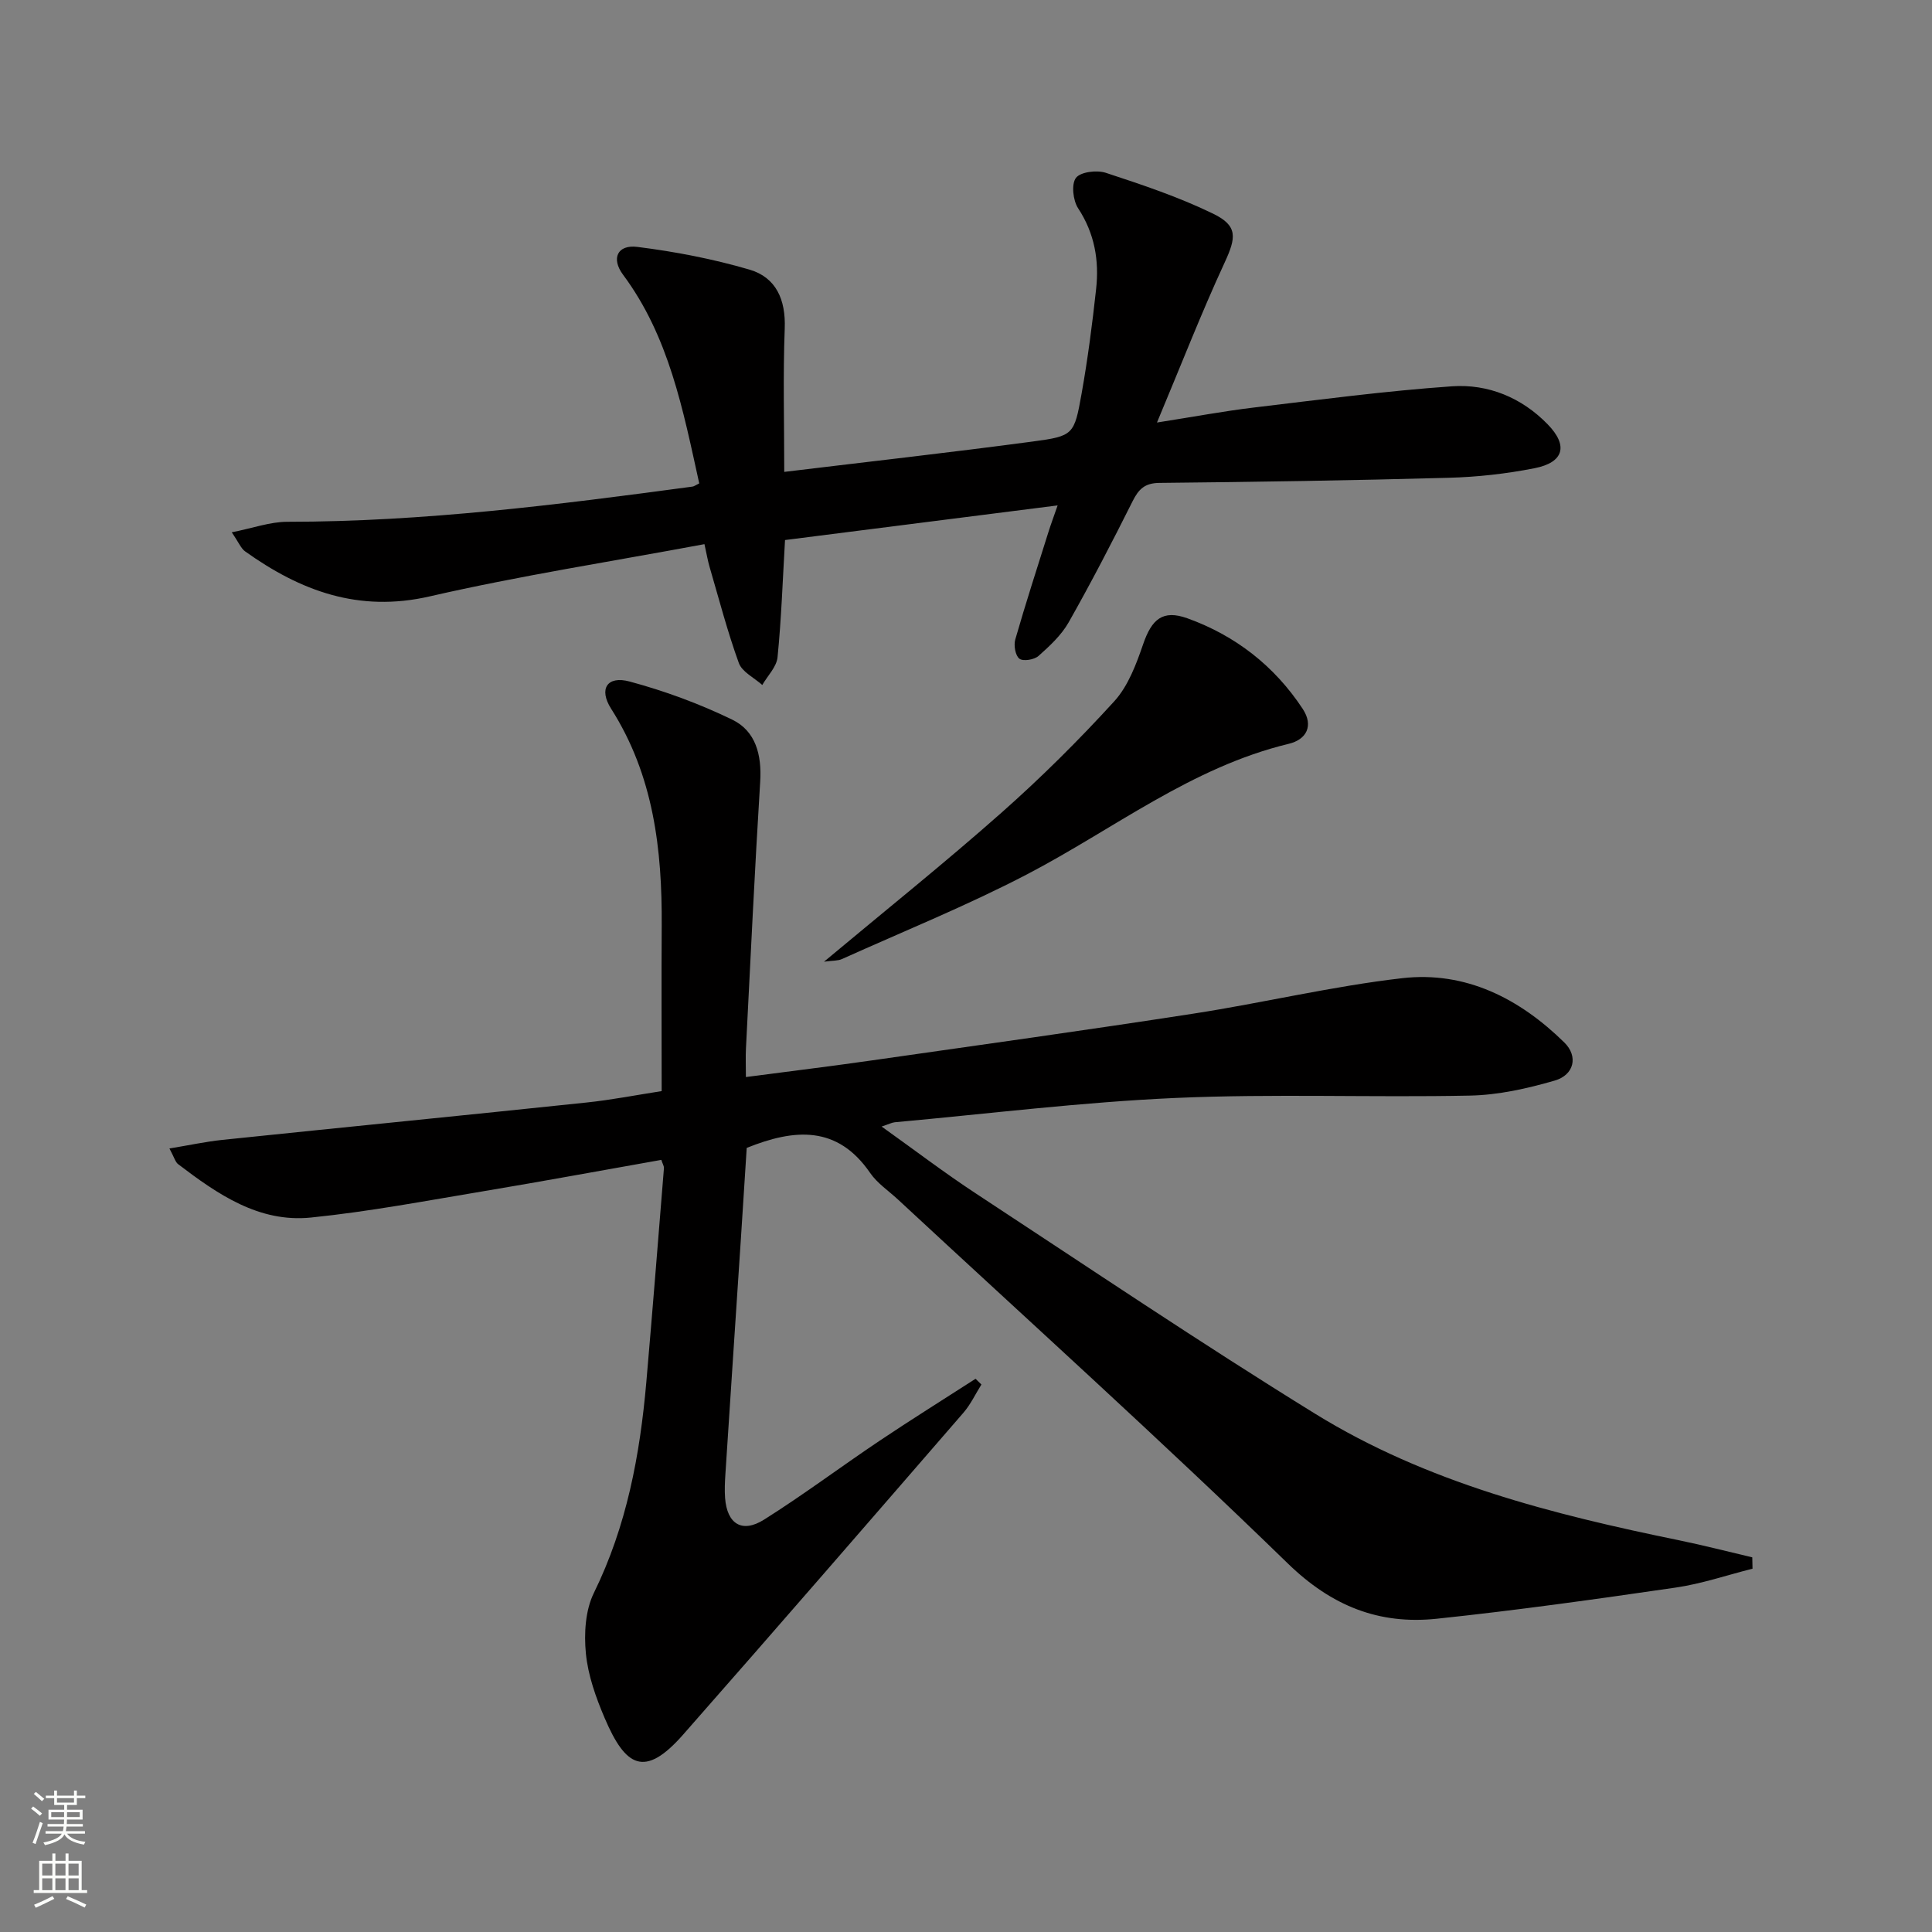 <svg enable-background="new 0 0 400 400" viewBox="0 0 400 400" xmlns="http://www.w3.org/2000/svg"><rect x="0" y="0" width="400" height="400" fill="#808080" stroke="none"/><g fill="#010000"><path d="m362.84 324.78c-5.32 1.34-10.57 3.14-15.97 3.92-16.42 2.39-32.87 4.7-49.38 6.44-11.96 1.26-21.76-2.59-30.89-11.47-26.37-25.65-53.72-50.29-80.68-75.32-1.95-1.81-4.29-3.36-5.77-5.51-6.8-9.9-15.67-9.15-25.55-5.18-.39 6.13-.79 12.42-1.2 18.7-1.07 16.26-2.16 32.52-3.21 48.78-.11 1.66-.19 3.34-.07 4.99.4 5.37 3.49 7.37 8.06 4.5 8.15-5.13 15.88-10.94 23.89-16.31 6.56-4.4 13.27-8.58 19.91-12.86.4.4.81.8 1.21 1.19-1.23 1.96-2.23 4.12-3.73 5.85-19.29 22.26-38.58 44.53-58.04 66.65-7.98 9.07-11.93 6.66-16.25-3.49-1.81-4.25-3.43-8.8-3.87-13.34-.4-4.11-.12-8.9 1.65-12.51 6.81-13.86 9.55-28.58 10.87-43.72 1.28-14.73 2.45-29.47 3.64-44.21.04-.45-.28-.92-.54-1.74-12.23 2.16-24.42 4.42-36.64 6.46-11.95 1.99-23.88 4.26-35.91 5.48-10.78 1.1-19.34-4.85-27.5-11.06-.57-.44-.78-1.36-1.79-3.24 4.09-.67 7.51-1.42 10.97-1.78 25.11-2.61 50.23-5.09 75.33-7.73 5.27-.55 10.49-1.58 15.61-2.37 0-11.66-.06-22.93.01-34.2.1-15.83-1.68-31.15-10.47-44.96-2.62-4.11-.82-6.89 3.82-5.64 7.28 1.96 14.48 4.61 21.26 7.9 4.88 2.37 6.12 7.33 5.78 12.83-1.14 18.41-2.01 36.84-2.95 55.26-.09 1.8-.01 3.6-.01 5.9 9.13-1.2 17.68-2.24 26.19-3.46 22.19-3.17 44.39-6.25 66.54-9.68 14.43-2.23 28.69-5.67 43.17-7.33 13.13-1.5 24.3 4.23 33.55 13.32 2.93 2.88 2.02 6.72-1.99 7.88-5.68 1.65-11.65 2.99-17.53 3.11-20.32.42-40.69-.41-60.98.49-19.41.86-38.74 3.27-58.11 5.03-.63.06-1.23.39-2.74.89 6.86 4.89 13.03 9.6 19.49 13.84 23.35 15.33 46.52 30.96 70.28 45.63 23.08 14.25 49.08 20.81 75.38 26.2 5.06 1.04 10.08 2.34 15.11 3.52.01.8.03 1.57.05 2.35z"/><path d="m144.77 100.08c-3.37-15.25-6.24-30.38-15.78-43.21-2.52-3.39-1.13-6.27 2.98-5.75 7.82.98 15.65 2.49 23.2 4.7 5.53 1.62 7.53 6.24 7.3 12.2-.37 9.77-.1 19.57-.1 29.68 17.26-2.09 34.39-4.01 51.46-6.29 8.43-1.13 8.58-1.39 10.1-9.9 1.28-7.18 2.22-14.43 3.01-21.68.65-5.91-.31-11.5-3.72-16.7-1.07-1.62-1.44-5-.46-6.3.95-1.25 4.33-1.66 6.19-1.05 7.52 2.47 15.09 5 22.19 8.45 5.21 2.53 4.8 4.96 2.39 10.17-4.79 10.36-8.93 21.01-13.99 33.08 7.83-1.23 13.9-2.37 20.02-3.1 13.67-1.63 27.33-3.44 41.05-4.4 7.49-.52 14.44 2.33 19.83 7.88 4.29 4.41 3.35 7.88-2.73 9.08-5.83 1.15-11.82 1.82-17.76 1.98-19.96.55-39.93.86-59.9 1.06-3.03.03-4.3 1.28-5.55 3.78-4.23 8.45-8.58 16.85-13.24 25.08-1.51 2.66-3.92 4.9-6.25 6.97-.88.78-3.17 1.16-3.95.57-.84-.63-1.21-2.77-.86-3.98 2.15-7.48 4.55-14.89 6.89-22.32.49-1.56 1.07-3.1 1.88-5.44-19.25 2.45-37.95 4.82-56.44 7.17-.49 8.42-.76 16.38-1.55 24.28-.2 1.99-2.06 3.82-3.16 5.73-1.67-1.5-4.17-2.69-4.85-4.54-2.36-6.51-4.11-13.25-6.06-19.91-.36-1.22-.57-2.49-1.06-4.71-19.22 3.59-38.22 6.53-56.9 10.82-14.69 3.37-26.74-1.14-38.21-9.33-.85-.61-1.29-1.8-2.76-3.94 4.38-.87 7.95-2.18 11.51-2.18 28.17 0 56.02-3.53 83.85-7.28.33-.03.6-.26 1.43-.67z"/><path d="m170.6 199.11c12.87-10.75 25.05-20.5 36.72-30.83 8.2-7.25 16-15 23.37-23.08 2.88-3.16 4.56-7.67 5.99-11.84 1.77-5.14 4.03-7.19 9.15-5.35 9.95 3.58 18.03 9.87 23.88 18.75 2.32 3.52.77 6.36-2.89 7.24-20.16 4.85-36.26 17.67-54.14 27-12.45 6.49-25.53 11.78-38.36 17.56-.82.38-1.88.3-3.72.55z"/></g><path d="m6.44 374.46.42-.45c.65.47 1.27.95 1.85 1.44l-.45.49c-.65-.56-1.25-1.06-1.82-1.48m.93 7.33-.63-.26c.55-1.36 1.05-2.8 1.52-4.33.19.1.38.19.59.27-.46 1.29-.95 2.73-1.48 4.32m-.38-10.38.44-.42c.43.34 1.01.82 1.74 1.44l-.49.49c-.53-.51-1.09-1.01-1.69-1.51m2.5.35h1.72v-1.04h.59v1.04h3.52v-1.04h.59v1.04h1.75v.53h-1.75v1.42h-2.03v.97h3.22v2.03h-3.24c0 .35-.01.66-.03.93h3.32v.53h-3.37c-.03.27-.08.58-.15.94h3.96v.53h-3.71c.67.92 1.93 1.48 3.79 1.68-.13.24-.23.44-.29.59-2.13-.38-3.48-1.08-4.04-2.12-.43.97-1.77 1.72-4.03 2.23-.09-.19-.2-.37-.33-.55 2.1-.42 3.37-1.03 3.81-1.83h-3.36v-.53h3.58c.08-.29.13-.61.16-.94h-3.33v-.53h3.39c.02-.27.04-.58.04-.93h-3.23v-2.03h3.25v-.97h-2.07v-1.42h-1.73zm1.12 3.44v1h2.65c.01-.3.02-.44.01-.4v-.25-.35zm1.19-2h3.52v-.91h-3.52zm4.71 2h-2.63v.59c0 .15-.01.28-.01.4h2.64z" fill="#fbfcfa"/><path d="m13.56 383.74h.63v1.52h2.72v6.07h1.13v.6h-11.06v-.6h1.13v-6.07h2.73v-1.52h.63v1.52h2.1v-1.52zm-2.69 8.83.38.56c-1.24.63-2.53 1.25-3.85 1.85-.1-.21-.21-.42-.34-.63 1.36-.55 2.63-1.15 3.81-1.78m-2.13-4.27h2.1v-2.45h-2.1zm0 3.04h2.1v-2.46h-2.1zm2.72-3.04h2.1v-2.45h-2.1zm0 3.04h2.1v-2.46h-2.1zm6.07 3.6c-1.41-.71-2.7-1.3-3.86-1.78l.35-.56c1.45.62 2.75 1.19 3.84 1.72zm-1.25-9.09h-2.1v2.45h2.1zm-2.09 5.49h2.1v-2.46h-2.1z" fill="#fbfcfa"/></svg>
